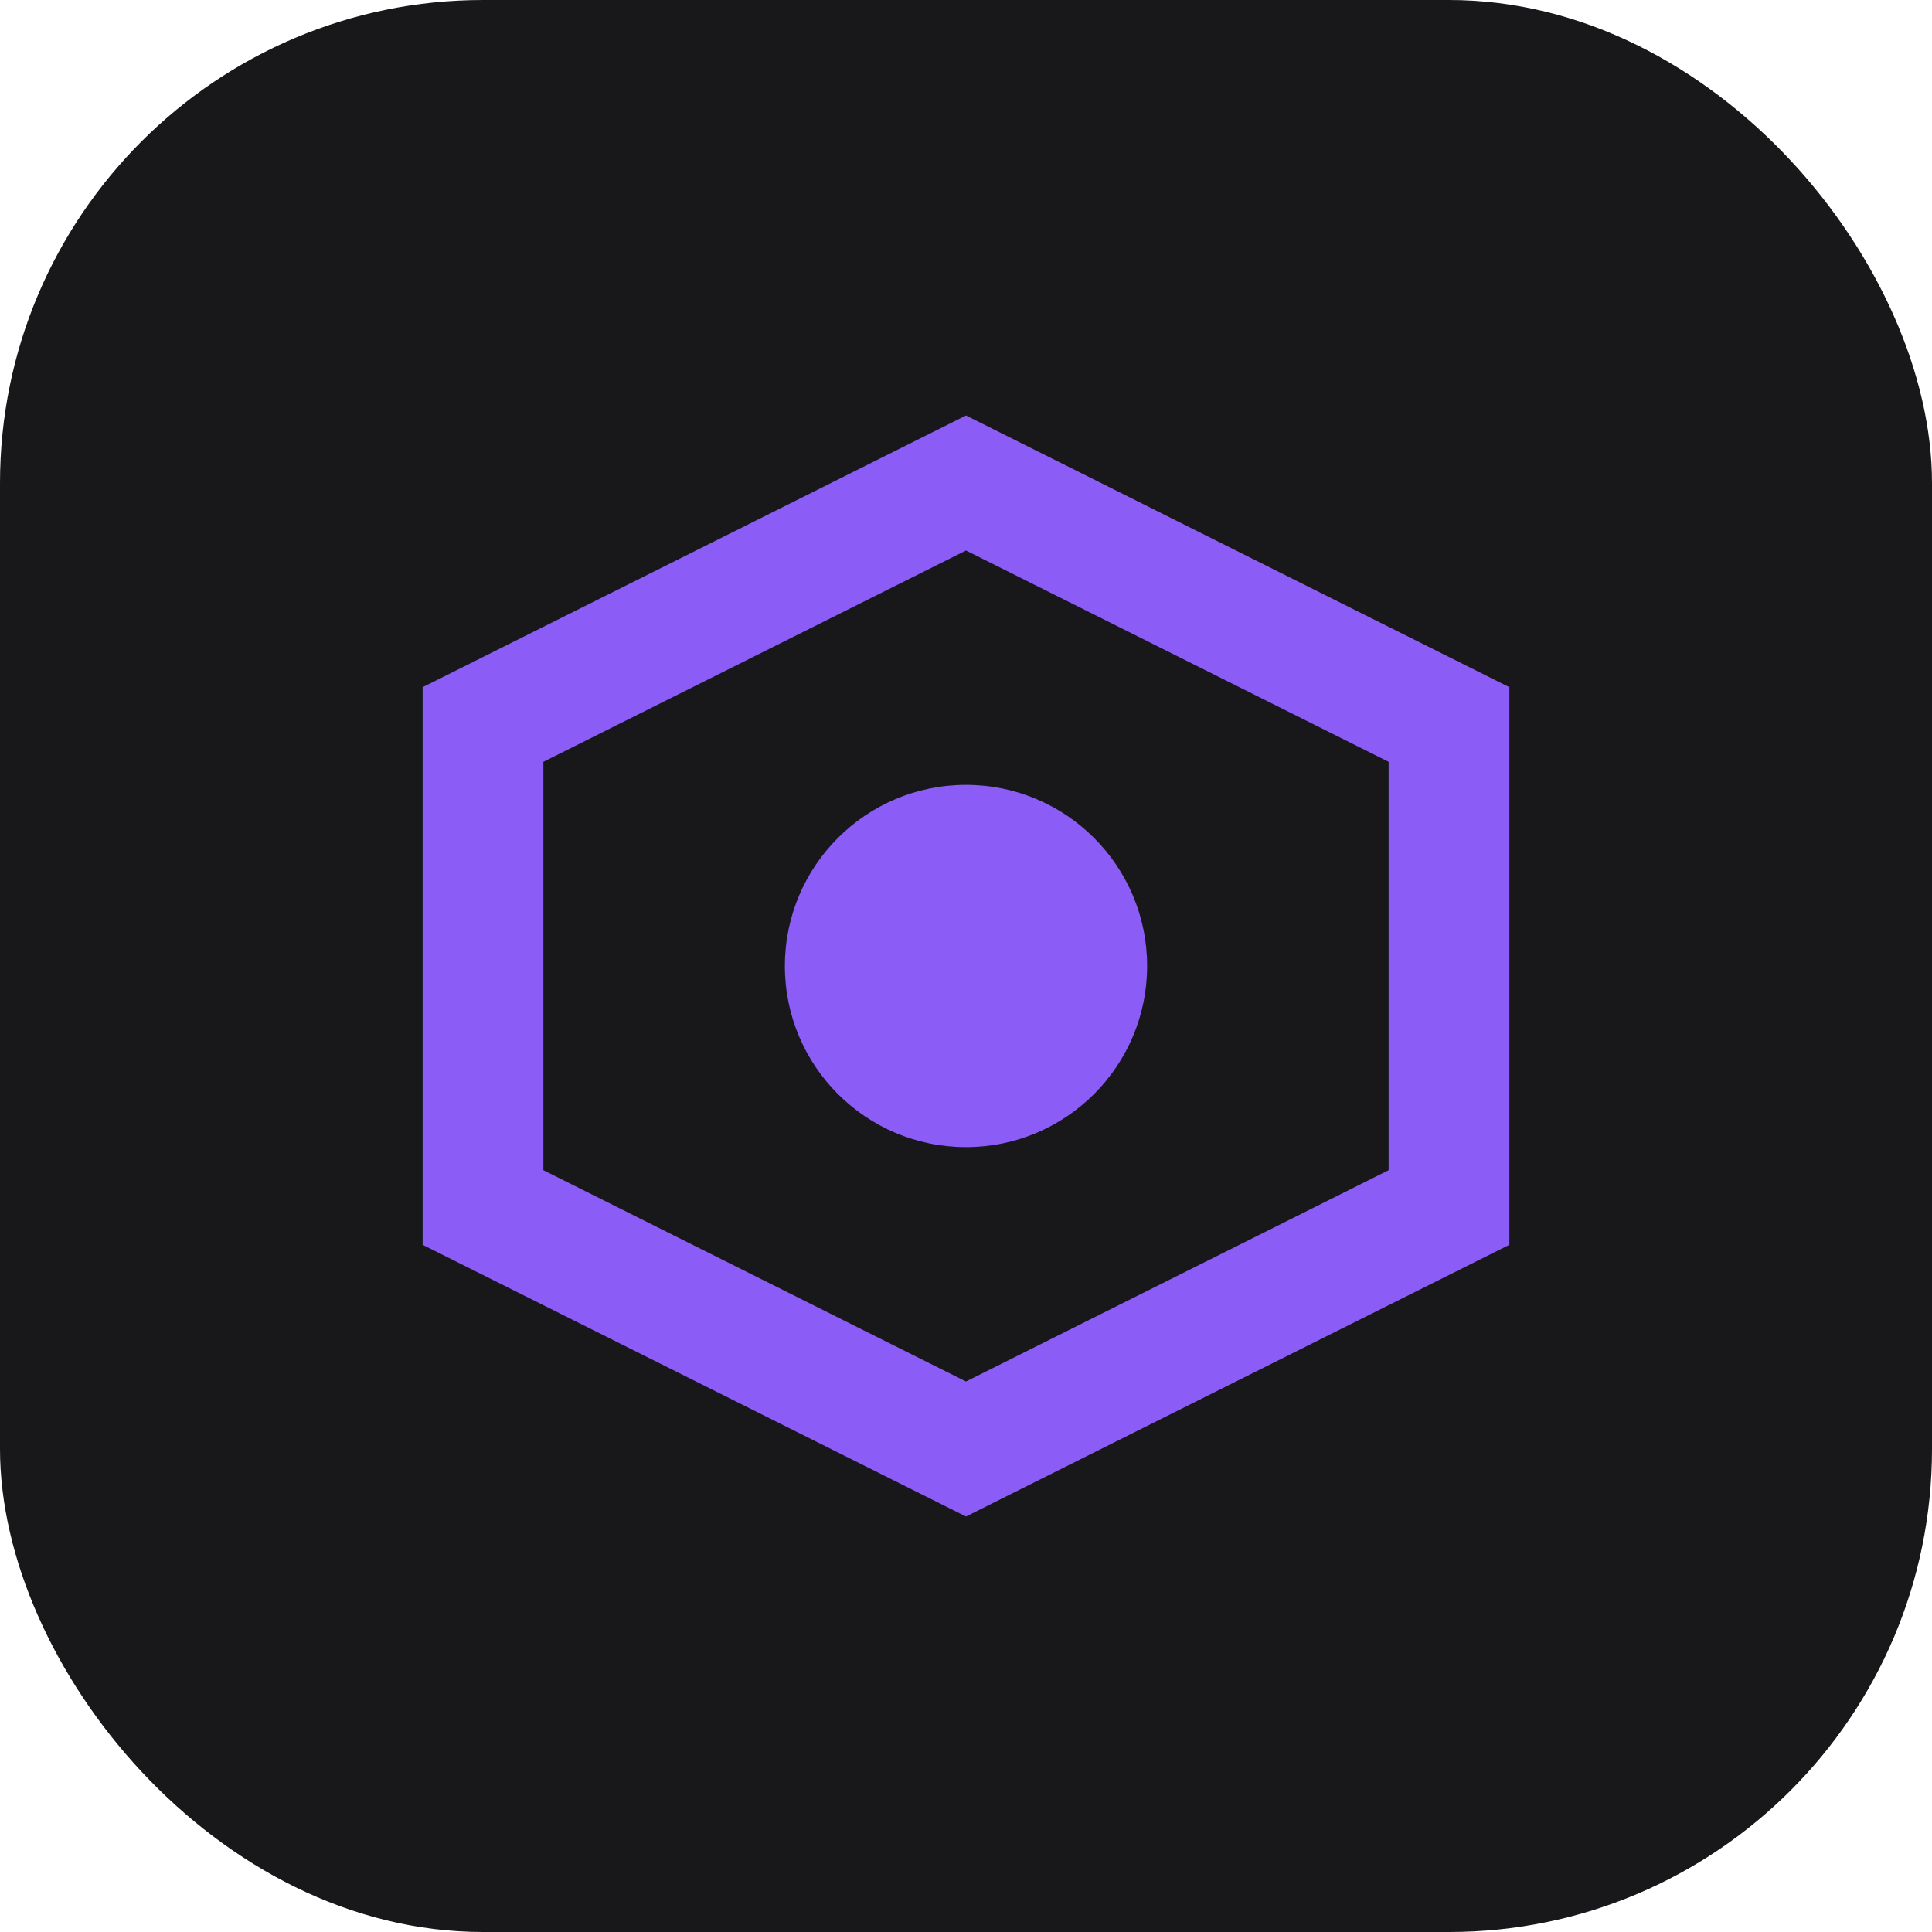 <svg xmlns="http://www.w3.org/2000/svg" width="32" height="32" viewBox="0 0 32 32" fill="none">
  <rect width="32" height="32" rx="8" fill="#18181b"/>
  <path d="M8 12L16 8L24 12V20L16 24L8 20V12Z" stroke="#8b5cf6" stroke-width="2" fill="none"/>
  <circle cx="16" cy="16" r="3" fill="#8b5cf6"/>
</svg>

